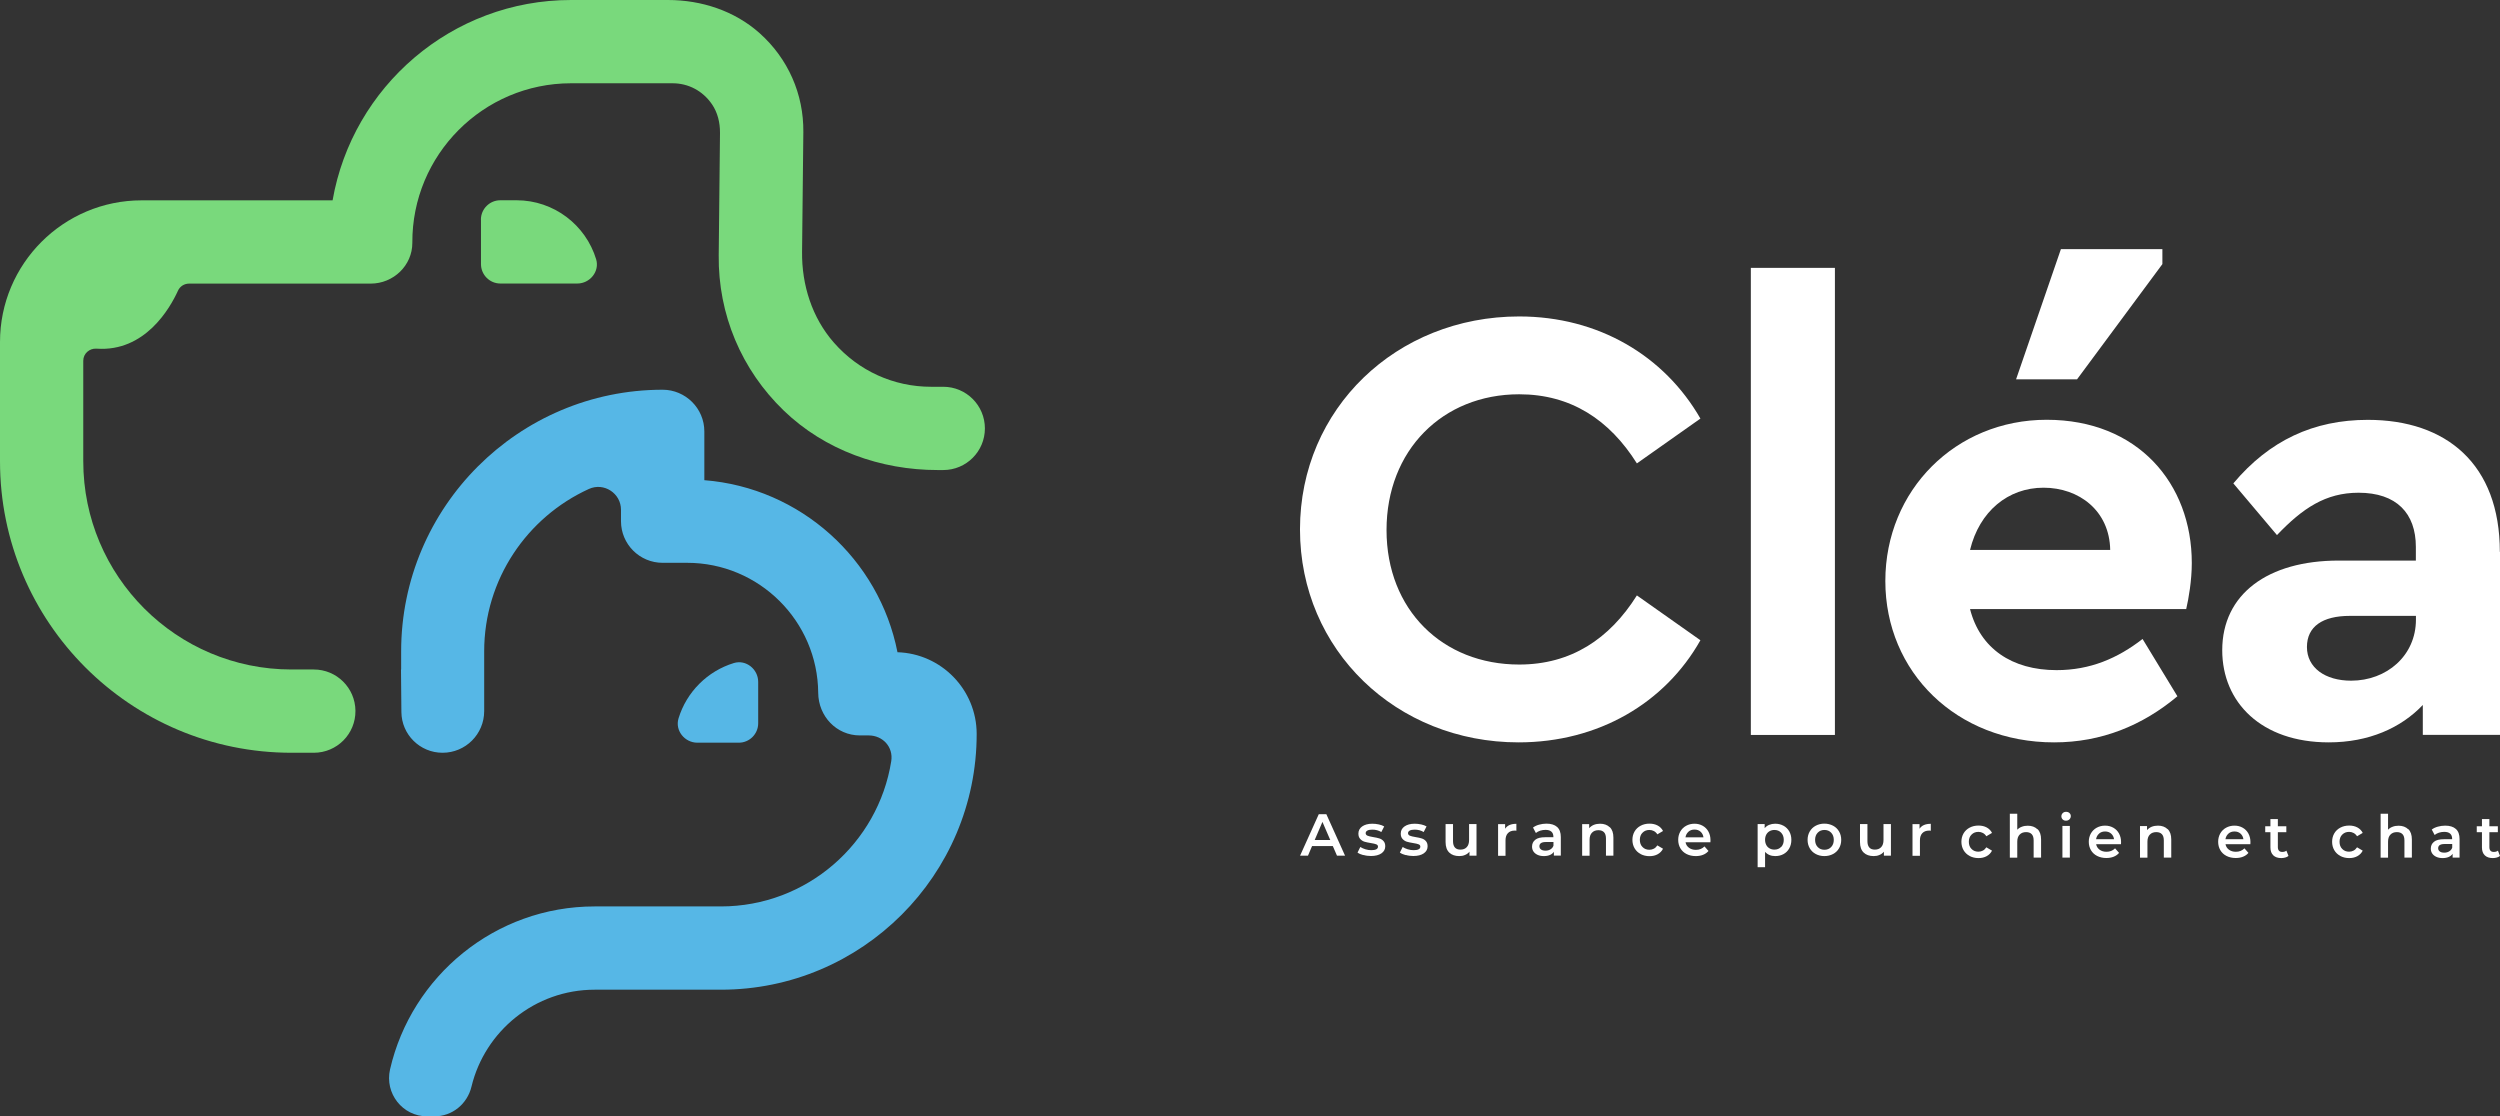 <?xml version="1.0" encoding="UTF-8" standalone="no"?>
<svg
   xmlns:dc="http://purl.org/dc/elements/1.1/"
   xmlns:cc="http://creativecommons.org/ns#"
   xmlns:rdf="http://www.w3.org/1999/02/22-rdf-syntax-ns#"
   xmlns:svg="http://www.w3.org/2000/svg"
   xmlns="http://www.w3.org/2000/svg"
   xmlns:sodipodi="http://sodipodi.sourceforge.net/DTD/sodipodi-0.dtd"
   xmlns:inkscape="http://www.inkscape.org/namespaces/inkscape"
   id="Calque_2"
   viewBox="0 0 145.963 65.178"
   version="1.1"
   sodipodi:docname="logo-clea.svg"
   width="38.619mm"
   height="17.245mm"
   inkscape:version="1.0.1 (c497b03c, 2020-09-10)">
  <rect x="0" y="0" width="145.963" height="65.178" fill="#333333" stroke="none"/>
  <sodipodi:namedview
     pagecolor="#ffffff"
     bordercolor="#666666"
     borderopacity="1"
     objecttolerance="10"
     gridtolerance="10"
     guidetolerance="10"
     inkscape:pageopacity="0"
     inkscape:pageshadow="2"
     inkscape:window-width="1770"
     inkscape:window-height="998"
     id="namedview92"
     showgrid="false"
     fit-margin-top="0"
     fit-margin-left="0"
     fit-margin-right="0"
     fit-margin-bottom="0"
     inkscape:zoom="3.6407224"
     inkscape:cx="67.762903"
     inkscape:cy="59.781622"
     inkscape:window-x="169"
     inkscape:window-y="132"
     inkscape:window-maximized="0"
     inkscape:current-layer="Calque_2"
     units="mm" />
  <defs
     id="defs12">
    <style
       id="style10">.cls-1{fill:#1a1266;}.cls-2{fill:#79d97c;}.cls-3{fill:#56b7e6;}</style>
  </defs>
  <g
     id="g208"
     transform="scale(1.728)">
    <g
       id="g24"
       transform="scale(0.27)">
      <path
         class="cls-3"
         d="m 50.2,83.78 v -2.27 c 0,-18.05 14.68,-32.73 32.72,-32.74 2.87,0 5.22,2.34 5.22,5.21 v 6.11 c 12.05,0.95 21.88,9.9 24.17,21.53 5.5,0.17 9.91,4.7 9.91,10.23 0,17.64 -14.35,32 -32,32 H 74.41 c -7.46,0 -13.73,5.18 -15.41,12.13 -0.52,2.17 -2.41,3.72 -4.64,3.72 h -0.91 c -3.08,0 -5.33,-2.88 -4.64,-5.88 2.68,-11.66 13.14,-20.39 25.6,-20.39 h 15.81 c 10.74,0 19.68,-7.89 21.31,-18.18 0.28,-1.76 -1.05,-3.22 -2.83,-3.22 h -1.1 c -2.93,0 -5.19,-2.41 -5.21,-5.33 -0.07,-8.98 -7.4,-16.27 -16.4,-16.27 h -3.07 c -2.88,0 -5.21,-2.33 -5.21,-5.21 v -1.43 c 0,-2.06 -2.14,-3.46 -4.02,-2.6 -7.72,3.52 -13.1,11.3 -13.1,20.32 v 7.48 c 0,2.88 -2.33,5.21 -5.21,5.21 v 0 c -2.83,0 -5.13,-2.28 -5.15,-5.1 l -0.05,-5.31 z"
         id="path14" />
      <g
         id="g20">
        <path
           class="cls-2"
           d="M 39.27,83.78 H 36.48 C 22.09,83.78 10.42,72.11 10.42,57.72 V 45.14 c 0,-0.89 0.77,-1.57 1.66,-1.51 6.06,0.43 9.19,-5.05 10.19,-7.25 0.25,-0.55 0.79,-0.89 1.39,-0.89 h 22.73 c 2.84,0 5.22,-2.27 5.21,-5.11 -0.06,-11 8.87,-19.96 19.86,-19.96 h 12.71 c 1.96,0 3.77,0.94 4.92,2.62 0.72,1.04 1.02,2.32 1.01,3.59 l -0.16,15.33 c -0.08,7.37 2.83,14.31 8.16,19.44 5.12,4.93 12.12,7.42 19.23,7.42 h 0.71 c 2.88,0 5.21,-2.33 5.21,-5.21 v 0 c 0,-2.88 -2.33,-5.21 -5.21,-5.21 h -1.52 c -4.68,0 -9.05,-1.97 -12.17,-5.53 -2.73,-3.11 -4.03,-7.22 -3.98,-11.36 l 0.16,-14.98 C 100.58,11.79 98.63,7.34 95.06,4.15 91.92,1.35 87.77,0 83.59,0 H 71.45 C 56.53,0 44.1,10.85 41.62,25.07 H 17.73 C 7.94,25.07 0,33.01 0,42.8 V 57.72 C 0,77.87 16.33,94.2 36.48,94.2 h 2.79 c 2.9,0 5.24,-2.36 5.21,-5.26 v 0 c -0.03,-2.86 -2.35,-5.16 -5.21,-5.16 z"
           id="path16" />
        <path
           class="cls-2"
           d="m 60.19,27.5 v 5.55 c 0,1.34 1.09,2.43 2.43,2.43 h 9.62 c 1.59,0 2.82,-1.52 2.36,-3.04 -1.3,-4.27 -5.27,-7.38 -9.97,-7.38 h -2.02 c -1.34,0 -2.43,1.09 -2.43,2.43 z"
           id="path18" />
      </g>
      <path
         class="cls-3"
         d="m 91.84,82.97 c -3.31,1.01 -5.92,3.62 -6.93,6.93 -0.46,1.52 0.77,3.04 2.36,3.04 h 5.18 c 1.34,0 2.43,-1.09 2.43,-2.43 v -5.18 c 0,-1.59 -1.52,-2.82 -3.04,-2.36 z"
         id="path22" />
    </g>
    <g
       id="g86"
       transform="scale(0.27)"
       style="fill:#ffffff">
      <g
         id="g74"
         style="fill:#ffffff">
        <path
           class="cls-1"
           d="m 166.79,105.88 h -2.6 l -0.51,1.2 h -0.99 l 2.34,-5.19 h 0.95 l 2.34,5.19 h -1.01 z m -0.32,-0.76 -0.98,-2.27 -0.97,2.27 z"
           id="path26"
           style="fill:#ffffff" />
        <path
           class="cls-1"
           d="m 170.61,107.01 c -0.31,-0.08 -0.55,-0.19 -0.73,-0.32 l 0.35,-0.7 c 0.18,0.12 0.39,0.21 0.64,0.29 0.25,0.08 0.5,0.11 0.74,0.11 0.55,0 0.83,-0.15 0.83,-0.44 0,-0.14 -0.07,-0.23 -0.21,-0.29 -0.14,-0.06 -0.37,-0.11 -0.68,-0.16 -0.33,-0.05 -0.59,-0.11 -0.8,-0.17 -0.2,-0.06 -0.38,-0.18 -0.53,-0.34 -0.15,-0.16 -0.23,-0.38 -0.23,-0.67 0,-0.38 0.16,-0.68 0.47,-0.9 0.31,-0.22 0.74,-0.34 1.27,-0.34 0.27,0 0.54,0.03 0.82,0.09 0.27,0.06 0.49,0.14 0.67,0.25 l -0.36,0.7 c -0.34,-0.2 -0.71,-0.3 -1.13,-0.3 -0.27,0 -0.48,0.04 -0.62,0.12 -0.14,0.08 -0.21,0.19 -0.21,0.32 0,0.15 0.08,0.25 0.23,0.32 0.15,0.06 0.39,0.12 0.7,0.17 0.32,0.05 0.58,0.11 0.78,0.17 0.2,0.06 0.38,0.17 0.52,0.33 0.14,0.15 0.22,0.37 0.22,0.65 0,0.37 -0.16,0.67 -0.48,0.89 -0.32,0.22 -0.76,0.33 -1.31,0.33 -0.32,0 -0.64,-0.04 -0.94,-0.13 z"
           id="path28"
           style="fill:#ffffff" />
        <path
           class="cls-1"
           d="m 175.91,107.01 c -0.31,-0.08 -0.55,-0.19 -0.73,-0.32 l 0.35,-0.7 c 0.18,0.12 0.39,0.21 0.64,0.29 0.25,0.08 0.5,0.11 0.74,0.11 0.55,0 0.83,-0.15 0.83,-0.44 0,-0.14 -0.07,-0.23 -0.21,-0.29 -0.14,-0.06 -0.37,-0.11 -0.68,-0.16 -0.33,-0.05 -0.59,-0.11 -0.8,-0.17 -0.2,-0.06 -0.38,-0.18 -0.53,-0.34 -0.15,-0.16 -0.23,-0.38 -0.23,-0.67 0,-0.38 0.16,-0.68 0.47,-0.9 0.31,-0.22 0.74,-0.34 1.27,-0.34 0.27,0 0.54,0.03 0.82,0.09 0.27,0.06 0.49,0.14 0.67,0.25 l -0.36,0.7 c -0.34,-0.2 -0.71,-0.3 -1.13,-0.3 -0.27,0 -0.48,0.04 -0.62,0.12 -0.14,0.08 -0.21,0.19 -0.21,0.32 0,0.15 0.08,0.25 0.23,0.32 0.15,0.06 0.39,0.12 0.7,0.17 0.32,0.05 0.58,0.11 0.78,0.17 0.2,0.06 0.38,0.17 0.52,0.33 0.14,0.15 0.22,0.37 0.22,0.65 0,0.37 -0.16,0.67 -0.48,0.89 -0.32,0.22 -0.76,0.33 -1.31,0.33 -0.32,0 -0.64,-0.04 -0.94,-0.13 z"
           id="path30"
           style="fill:#ffffff" />
        <path
           class="cls-1"
           d="m 184.77,103.12 v 3.96 h -0.88 v -0.5 c -0.15,0.18 -0.33,0.32 -0.56,0.41 -0.22,0.1 -0.46,0.14 -0.72,0.14 -0.53,0 -0.95,-0.15 -1.25,-0.44 -0.3,-0.29 -0.46,-0.73 -0.46,-1.31 v -2.26 h 0.93 v 2.14 c 0,0.36 0.08,0.62 0.24,0.8 0.16,0.18 0.39,0.26 0.69,0.26 0.33,0 0.6,-0.1 0.79,-0.31 0.19,-0.2 0.29,-0.5 0.29,-0.89 v -2 z"
           id="path32"
           style="fill:#ffffff" />
        <path
           class="cls-1"
           d="m 189.76,103.08 v 0.88 c -0.08,-0.02 -0.15,-0.02 -0.22,-0.02 -0.36,0 -0.64,0.11 -0.84,0.32 -0.2,0.21 -0.3,0.51 -0.3,0.91 v 1.92 h -0.93 v -3.96 h 0.88 v 0.58 c 0.27,-0.42 0.74,-0.62 1.41,-0.62 z"
           id="path34"
           style="fill:#ffffff" />
        <path
           class="cls-1"
           d="m 194.86,103.49 c 0.31,0.28 0.46,0.7 0.46,1.26 v 2.32 h -0.87 v -0.48 c -0.11,0.17 -0.28,0.31 -0.49,0.4 -0.21,0.09 -0.46,0.14 -0.76,0.14 -0.3,0 -0.56,-0.05 -0.78,-0.15 -0.22,-0.1 -0.4,-0.24 -0.52,-0.42 -0.12,-0.18 -0.18,-0.38 -0.18,-0.61 0,-0.36 0.13,-0.64 0.4,-0.86 0.27,-0.22 0.68,-0.32 1.25,-0.32 h 1.02 v -0.06 c 0,-0.28 -0.08,-0.49 -0.25,-0.64 -0.17,-0.15 -0.41,-0.22 -0.74,-0.22 -0.22,0 -0.44,0.03 -0.66,0.1 -0.21,0.07 -0.4,0.17 -0.54,0.29 l -0.36,-0.68 c 0.21,-0.16 0.46,-0.28 0.75,-0.36 0.29,-0.08 0.6,-0.13 0.93,-0.13 0.58,0 1.03,0.14 1.34,0.42 z m -0.84,2.8 c 0.18,-0.11 0.31,-0.26 0.38,-0.46 v -0.46 h -0.96 c -0.53,0 -0.8,0.18 -0.8,0.53 0,0.17 0.07,0.3 0.2,0.4 0.13,0.1 0.32,0.15 0.56,0.15 0.24,0 0.44,-0.05 0.62,-0.16 z"
           id="path36"
           style="fill:#ffffff" />
        <path
           class="cls-1"
           d="m 201.45,103.51 c 0.3,0.29 0.45,0.72 0.45,1.3 v 2.27 h -0.93 v -2.15 c 0,-0.35 -0.08,-0.61 -0.24,-0.78 -0.16,-0.17 -0.4,-0.26 -0.7,-0.26 -0.34,0 -0.61,0.1 -0.81,0.31 -0.2,0.2 -0.3,0.5 -0.3,0.89 v 2 h -0.93 v -3.96 h 0.88 v 0.51 c 0.15,-0.18 0.35,-0.32 0.58,-0.42 0.23,-0.09 0.5,-0.14 0.79,-0.14 0.5,0 0.9,0.15 1.2,0.44 z"
           id="path38"
           style="fill:#ffffff" />
        <path
           class="cls-1"
           d="m 205.31,106.87 c -0.33,-0.17 -0.58,-0.41 -0.76,-0.72 -0.18,-0.31 -0.27,-0.66 -0.27,-1.05 0,-0.39 0.09,-0.74 0.27,-1.05 0.18,-0.31 0.44,-0.55 0.76,-0.72 0.32,-0.17 0.69,-0.26 1.11,-0.26 0.39,0 0.73,0.08 1.03,0.24 0.29,0.16 0.52,0.39 0.66,0.68 l -0.71,0.42 c -0.11,-0.18 -0.26,-0.32 -0.43,-0.41 -0.17,-0.09 -0.36,-0.14 -0.56,-0.14 -0.35,0 -0.63,0.11 -0.86,0.34 -0.23,0.22 -0.34,0.53 -0.34,0.9 0,0.37 0.11,0.68 0.34,0.9 0.22,0.23 0.51,0.34 0.86,0.34 0.2,0 0.39,-0.05 0.56,-0.14 0.17,-0.09 0.31,-0.23 0.43,-0.41 l 0.71,0.42 c -0.15,0.3 -0.38,0.53 -0.67,0.69 -0.29,0.16 -0.63,0.24 -1.02,0.24 -0.41,0 -0.78,-0.09 -1.11,-0.26 z"
           id="path40"
           style="fill:#ffffff" />
        <path
           class="cls-1"
           d="m 214.04,105.4 h -3.11 c 0.05,0.29 0.2,0.52 0.43,0.69 0.23,0.17 0.52,0.26 0.86,0.26 0.44,0 0.79,-0.14 1.08,-0.43 l 0.5,0.57 c -0.18,0.21 -0.4,0.37 -0.68,0.48 -0.27,0.11 -0.58,0.16 -0.92,0.16 -0.43,0 -0.82,-0.09 -1.15,-0.26 -0.33,-0.17 -0.59,-0.41 -0.77,-0.72 -0.18,-0.31 -0.27,-0.66 -0.27,-1.05 0,-0.39 0.09,-0.73 0.26,-1.04 0.18,-0.31 0.42,-0.55 0.73,-0.72 0.31,-0.17 0.66,-0.26 1.05,-0.26 0.39,0 0.73,0.09 1.03,0.26 0.3,0.17 0.54,0.41 0.71,0.72 0.17,0.31 0.26,0.67 0.26,1.07 0,0.06 0,0.16 -0.01,0.27 z m -2.74,-1.32 c -0.21,0.18 -0.33,0.41 -0.38,0.7 h 2.25 c -0.04,-0.29 -0.16,-0.52 -0.36,-0.7 -0.2,-0.18 -0.45,-0.27 -0.76,-0.27 -0.31,0 -0.55,0.09 -0.75,0.26 z"
           id="path42"
           style="fill:#ffffff" />
        <path
           class="cls-1"
           d="m 223.19,103.33 c 0.3,0.17 0.54,0.4 0.72,0.71 0.17,0.31 0.26,0.66 0.26,1.06 0,0.4 -0.09,0.76 -0.26,1.06 -0.17,0.31 -0.41,0.55 -0.72,0.72 -0.31,0.17 -0.65,0.25 -1.04,0.25 -0.53,0 -0.96,-0.18 -1.27,-0.53 v 1.92 h -0.93 v -5.4 h 0.88 v 0.52 c 0.15,-0.19 0.34,-0.33 0.57,-0.42 0.22,-0.09 0.47,-0.14 0.74,-0.14 0.39,0 0.73,0.08 1.04,0.25 z m -0.3,2.67 c 0.22,-0.23 0.33,-0.53 0.33,-0.9 0,-0.37 -0.11,-0.67 -0.33,-0.9 -0.22,-0.23 -0.5,-0.34 -0.84,-0.34 -0.22,0 -0.42,0.05 -0.6,0.15 -0.18,0.1 -0.32,0.25 -0.42,0.43 -0.1,0.19 -0.15,0.41 -0.15,0.65 0,0.24 0.05,0.46 0.15,0.65 0.1,0.19 0.24,0.33 0.42,0.43 0.18,0.1 0.38,0.15 0.6,0.15 0.34,0 0.62,-0.11 0.84,-0.34 z"
           id="path44"
           style="fill:#ffffff" />
        <path
           class="cls-1"
           d="m 227.22,106.87 c -0.32,-0.17 -0.57,-0.41 -0.75,-0.72 -0.18,-0.31 -0.27,-0.66 -0.27,-1.05 0,-0.39 0.09,-0.74 0.27,-1.05 0.18,-0.31 0.43,-0.55 0.75,-0.72 0.32,-0.17 0.68,-0.26 1.08,-0.26 0.4,0 0.77,0.09 1.09,0.26 0.32,0.17 0.57,0.41 0.75,0.72 0.18,0.31 0.27,0.66 0.27,1.05 0,0.39 -0.09,0.74 -0.27,1.05 -0.18,0.31 -0.43,0.55 -0.75,0.72 -0.32,0.17 -0.69,0.26 -1.09,0.26 -0.4,0 -0.76,-0.09 -1.08,-0.26 z m 1.93,-0.87 c 0.22,-0.23 0.33,-0.53 0.33,-0.9 0,-0.37 -0.11,-0.67 -0.33,-0.9 -0.22,-0.23 -0.5,-0.34 -0.84,-0.34 -0.34,0 -0.62,0.11 -0.84,0.34 -0.22,0.23 -0.33,0.53 -0.33,0.9 0,0.37 0.11,0.67 0.33,0.9 0.22,0.23 0.5,0.34 0.84,0.34 0.34,0 0.62,-0.11 0.84,-0.34 z"
           id="path46"
           style="fill:#ffffff" />
        <path
           class="cls-1"
           d="m 236.63,103.12 v 3.96 h -0.88 v -0.5 c -0.15,0.18 -0.33,0.32 -0.56,0.41 -0.22,0.1 -0.46,0.14 -0.72,0.14 -0.53,0 -0.95,-0.15 -1.25,-0.44 -0.3,-0.29 -0.46,-0.73 -0.46,-1.31 v -2.26 h 0.93 v 2.14 c 0,0.36 0.08,0.62 0.24,0.8 0.16,0.18 0.39,0.26 0.69,0.26 0.33,0 0.6,-0.1 0.79,-0.31 0.19,-0.2 0.29,-0.5 0.29,-0.89 v -2 z"
           id="path48"
           style="fill:#ffffff" />
        <path
           class="cls-1"
           d="m 241.62,103.08 v 0.88 c -0.08,-0.02 -0.15,-0.02 -0.22,-0.02 -0.36,0 -0.64,0.11 -0.84,0.32 -0.2,0.21 -0.3,0.51 -0.3,0.91 v 1.92 h -0.93 v -3.96 h 0.88 v 0.58 c 0.27,-0.42 0.74,-0.62 1.41,-0.62 z"
           id="path50"
           style="fill:#ffffff" />
        <path
           class="cls-1"
           d="m 246.48,107.11 c -0.33,-0.17 -0.58,-0.41 -0.76,-0.72 -0.18,-0.31 -0.27,-0.66 -0.27,-1.05 0,-0.39 0.09,-0.74 0.27,-1.05 0.18,-0.31 0.44,-0.55 0.76,-0.72 0.32,-0.17 0.69,-0.26 1.11,-0.26 0.39,0 0.73,0.08 1.03,0.24 0.29,0.16 0.52,0.39 0.66,0.68 l -0.71,0.42 c -0.11,-0.18 -0.26,-0.32 -0.43,-0.41 -0.17,-0.09 -0.36,-0.14 -0.56,-0.14 -0.35,0 -0.63,0.11 -0.86,0.34 -0.23,0.22 -0.34,0.53 -0.34,0.9 0,0.37 0.11,0.68 0.34,0.9 0.22,0.23 0.51,0.34 0.86,0.34 0.2,0 0.39,-0.05 0.56,-0.14 0.17,-0.09 0.31,-0.23 0.43,-0.41 l 0.71,0.42 c -0.15,0.3 -0.38,0.53 -0.67,0.69 -0.29,0.16 -0.63,0.24 -1.02,0.24 -0.41,0 -0.78,-0.09 -1.11,-0.26 z"
           id="path52"
           style="fill:#ffffff" />
        <path
           class="cls-1"
           d="m 254.97,103.75 c 0.3,0.29 0.45,0.72 0.45,1.3 v 2.27 h -0.93 v -2.15 c 0,-0.35 -0.08,-0.61 -0.24,-0.78 -0.16,-0.17 -0.4,-0.26 -0.7,-0.26 -0.34,0 -0.61,0.1 -0.81,0.31 -0.2,0.2 -0.3,0.5 -0.3,0.89 v 2 h -0.93 v -5.5 h 0.93 v 2 c 0.15,-0.16 0.34,-0.29 0.57,-0.37 0.22,-0.09 0.48,-0.13 0.75,-0.13 0.5,0 0.9,0.15 1.2,0.44 z"
           id="path54"
           style="fill:#ffffff" />
        <path
           class="cls-1"
           d="m 258.13,102.55 c -0.11,-0.11 -0.17,-0.24 -0.17,-0.4 0,-0.16 0.06,-0.29 0.17,-0.4 0.11,-0.11 0.25,-0.16 0.42,-0.16 0.17,0 0.31,0.05 0.42,0.15 0.11,0.1 0.17,0.23 0.17,0.38 0,0.16 -0.06,0.3 -0.17,0.41 -0.11,0.11 -0.25,0.17 -0.43,0.17 -0.18,0 -0.31,-0.05 -0.42,-0.16 z m -0.04,0.81 h 0.93 v 3.96 h -0.93 z"
           id="path56"
           style="fill:#ffffff" />
        <path
           class="cls-1"
           d="m 265.42,105.64 h -3.11 c 0.05,0.29 0.2,0.52 0.43,0.69 0.23,0.17 0.52,0.26 0.86,0.26 0.44,0 0.79,-0.14 1.08,-0.43 l 0.5,0.57 c -0.18,0.21 -0.4,0.37 -0.68,0.48 -0.27,0.11 -0.58,0.16 -0.92,0.16 -0.43,0 -0.82,-0.09 -1.15,-0.26 -0.33,-0.17 -0.59,-0.41 -0.77,-0.72 -0.18,-0.31 -0.27,-0.66 -0.27,-1.05 0,-0.39 0.09,-0.73 0.26,-1.04 0.18,-0.31 0.42,-0.55 0.73,-0.72 0.31,-0.17 0.66,-0.26 1.05,-0.26 0.39,0 0.73,0.09 1.03,0.26 0.3,0.17 0.54,0.41 0.71,0.72 0.17,0.31 0.26,0.67 0.26,1.07 0,0.06 0,0.16 -0.01,0.27 z m -2.74,-1.32 c -0.21,0.18 -0.33,0.41 -0.38,0.7 h 2.25 c -0.04,-0.29 -0.16,-0.52 -0.36,-0.7 -0.2,-0.18 -0.45,-0.27 -0.76,-0.27 -0.31,0 -0.55,0.09 -0.75,0.26 z"
           id="path58"
           style="fill:#ffffff" />
        <path
           class="cls-1"
           d="m 271.26,103.75 c 0.3,0.29 0.45,0.72 0.45,1.3 v 2.27 h -0.93 v -2.15 c 0,-0.35 -0.08,-0.61 -0.24,-0.78 -0.16,-0.17 -0.4,-0.26 -0.7,-0.26 -0.34,0 -0.61,0.1 -0.81,0.31 -0.2,0.2 -0.3,0.5 -0.3,0.89 v 2 h -0.93 v -3.96 h 0.88 v 0.51 c 0.15,-0.18 0.35,-0.32 0.58,-0.42 0.23,-0.09 0.5,-0.14 0.79,-0.14 0.5,0 0.9,0.15 1.2,0.44 z"
           id="path60"
           style="fill:#ffffff" />
        <path
           class="cls-1"
           d="m 281.61,105.64 h -3.11 c 0.05,0.29 0.2,0.52 0.43,0.69 0.23,0.17 0.52,0.26 0.86,0.26 0.44,0 0.79,-0.14 1.08,-0.43 l 0.5,0.57 c -0.18,0.21 -0.4,0.37 -0.68,0.48 -0.27,0.11 -0.58,0.16 -0.92,0.16 -0.43,0 -0.82,-0.09 -1.15,-0.26 -0.33,-0.17 -0.59,-0.41 -0.77,-0.72 -0.18,-0.31 -0.27,-0.66 -0.27,-1.05 0,-0.39 0.09,-0.73 0.26,-1.04 0.18,-0.31 0.42,-0.55 0.73,-0.72 0.31,-0.17 0.66,-0.26 1.05,-0.26 0.39,0 0.73,0.09 1.03,0.26 0.3,0.17 0.54,0.41 0.71,0.72 0.17,0.31 0.26,0.67 0.26,1.07 0,0.06 0,0.16 -0.01,0.27 z m -2.74,-1.32 c -0.21,0.18 -0.33,0.41 -0.38,0.7 h 2.25 c -0.04,-0.29 -0.16,-0.52 -0.36,-0.7 -0.2,-0.18 -0.45,-0.27 -0.76,-0.27 -0.31,0 -0.55,0.09 -0.75,0.26 z"
           id="path62"
           style="fill:#ffffff" />
        <path
           class="cls-1"
           d="m 286.38,107.11 c -0.11,0.09 -0.24,0.16 -0.4,0.2 -0.15,0.04 -0.32,0.07 -0.49,0.07 -0.43,0 -0.77,-0.11 -1.01,-0.34 -0.24,-0.23 -0.36,-0.56 -0.36,-0.99 v -1.91 h -0.65 v -0.74 h 0.65 v -0.9 h 0.93 v 0.9 h 1.06 v 0.74 h -1.06 v 1.88 c 0,0.19 0.05,0.34 0.14,0.44 0.09,0.1 0.23,0.15 0.41,0.15 0.21,0 0.38,-0.05 0.52,-0.16 z"
           id="path64"
           style="fill:#ffffff" />
        <path
           class="cls-1"
           d="m 292.87,107.11 c -0.33,-0.17 -0.58,-0.41 -0.76,-0.72 -0.18,-0.31 -0.27,-0.66 -0.27,-1.05 0,-0.39 0.09,-0.74 0.27,-1.05 0.18,-0.31 0.44,-0.55 0.76,-0.72 0.32,-0.17 0.69,-0.26 1.11,-0.26 0.39,0 0.73,0.08 1.03,0.24 0.29,0.16 0.52,0.39 0.66,0.68 l -0.71,0.42 c -0.11,-0.18 -0.26,-0.32 -0.43,-0.41 -0.17,-0.09 -0.36,-0.14 -0.56,-0.14 -0.35,0 -0.63,0.11 -0.86,0.34 -0.23,0.22 -0.34,0.53 -0.34,0.9 0,0.37 0.11,0.68 0.34,0.9 0.22,0.23 0.51,0.34 0.86,0.34 0.2,0 0.39,-0.05 0.56,-0.14 0.17,-0.09 0.31,-0.23 0.43,-0.41 l 0.71,0.42 c -0.15,0.3 -0.38,0.53 -0.67,0.69 -0.29,0.16 -0.63,0.24 -1.02,0.24 -0.41,0 -0.78,-0.09 -1.11,-0.26 z"
           id="path66"
           style="fill:#ffffff" />
        <path
           class="cls-1"
           d="m 301.37,103.75 c 0.3,0.29 0.45,0.72 0.45,1.3 v 2.27 h -0.93 v -2.15 c 0,-0.35 -0.08,-0.61 -0.24,-0.78 -0.16,-0.17 -0.4,-0.26 -0.7,-0.26 -0.34,0 -0.61,0.1 -0.81,0.31 -0.2,0.2 -0.3,0.5 -0.3,0.89 v 2 h -0.93 v -5.5 h 0.93 v 2 c 0.15,-0.16 0.34,-0.29 0.57,-0.37 0.22,-0.09 0.48,-0.13 0.75,-0.13 0.5,0 0.9,0.15 1.2,0.44 z"
           id="path68"
           style="fill:#ffffff" />
        <path
           class="cls-1"
           d="m 307.33,103.74 c 0.31,0.28 0.46,0.7 0.46,1.26 v 2.32 h -0.87 v -0.48 c -0.11,0.17 -0.28,0.31 -0.49,0.4 -0.21,0.09 -0.46,0.14 -0.76,0.14 -0.3,0 -0.56,-0.05 -0.78,-0.15 -0.22,-0.1 -0.4,-0.24 -0.52,-0.42 -0.12,-0.18 -0.18,-0.38 -0.18,-0.61 0,-0.36 0.13,-0.64 0.4,-0.86 0.27,-0.22 0.68,-0.32 1.25,-0.32 h 1.02 v -0.06 c 0,-0.28 -0.08,-0.49 -0.25,-0.64 -0.17,-0.15 -0.41,-0.22 -0.74,-0.22 -0.22,0 -0.44,0.03 -0.66,0.1 -0.21,0.07 -0.4,0.17 -0.54,0.29 l -0.36,-0.68 c 0.21,-0.16 0.46,-0.28 0.75,-0.36 0.29,-0.08 0.6,-0.13 0.93,-0.13 0.58,0 1.03,0.14 1.34,0.42 z m -0.84,2.8 c 0.18,-0.11 0.31,-0.26 0.38,-0.46 v -0.46 h -0.96 c -0.53,0 -0.8,0.18 -0.8,0.53 0,0.17 0.07,0.3 0.2,0.4 0.13,0.1 0.32,0.15 0.56,0.15 0.24,0 0.44,-0.05 0.62,-0.16 z"
           id="path70"
           style="fill:#ffffff" />
        <path
           class="cls-1"
           d="m 312.85,107.11 c -0.11,0.09 -0.24,0.16 -0.4,0.2 -0.15,0.04 -0.32,0.07 -0.49,0.07 -0.43,0 -0.77,-0.11 -1.01,-0.34 -0.24,-0.23 -0.36,-0.56 -0.36,-0.99 v -1.91 h -0.65 v -0.74 h 0.65 v -0.9 h 0.93 v 0.9 h 1.06 v 0.74 h -1.06 v 1.88 c 0,0.19 0.05,0.34 0.14,0.44 0.09,0.1 0.23,0.15 0.41,0.15 0.21,0 0.38,-0.05 0.52,-0.16 z"
           id="path72"
           style="fill:#ffffff" />
      </g>
      <g
         id="g84"
         style="fill:#ffffff">
        <path
           class="cls-1"
           d="m 212.79,52.38 -7.95,5.61 c -3.43,-5.46 -8.26,-8.65 -14.73,-8.65 -9.59,0 -16.6,7.01 -16.6,16.99 0,9.98 7.01,16.83 16.6,16.83 6.47,0 11.3,-3.19 14.73,-8.65 l 7.95,5.61 c -4.44,7.87 -12.78,12.78 -22.76,12.78 -15.27,0 -27.35,-11.53 -27.35,-26.65 0,-15.12 12.08,-26.65 27.43,-26.65 9.9,0 18.16,4.91 22.68,12.78 z"
           id="path76"
           style="fill:#ffffff" />
        <path
           class="cls-1"
           d="M 229.62,91.97 H 219.1 V 33.52 h 10.52 z"
           id="path78"
           style="fill:#ffffff" />
        <path
           class="cls-1"
           d="m 273.57,76.22 h -27.04 c 1.25,4.91 5.22,7.64 10.83,7.64 4.21,0 7.64,-1.48 10.76,-3.9 l 4.36,7.17 c -4.36,3.66 -9.51,5.77 -15.43,5.77 -12.23,0 -21.12,-8.81 -21.12,-20.19 0,-11.38 8.81,-20.18 20.19,-20.18 11.38,0 18.16,7.95 18.16,17.92 0,2.18 -0.39,4.44 -0.7,5.77 z m -27.04,-7.4 h 17.54 c -0.08,-4.91 -3.9,-7.79 -8.34,-7.79 -4.44,0 -8.03,2.96 -9.2,7.79 z m 13.4,-21.35 h -7.64 l 5.61,-16.29 h 12.7 v 1.87 l -10.68,14.42 z"
           id="path80"
           style="fill:#ffffff" />
        <path
           class="cls-1"
           d="m 312.85,69.05 v 22.91 h -9.66 v -3.74 c -2.73,2.88 -6.78,4.68 -11.77,4.68 -8.42,0 -13.33,-4.99 -13.33,-11.53 0,-7.01 5.69,-11.22 14.57,-11.22 h 9.66 v -1.71 c 0,-4.21 -2.42,-6.78 -7.17,-6.78 -4.13,0 -7.01,1.95 -10.21,5.3 l -5.46,-6.47 c 4.52,-5.38 10.05,-7.95 16.83,-7.95 9.82,0 16.52,5.53 16.52,16.52 z m -10.52,8.49 v -0.47 h -8.26 c -3.43,0 -5.38,1.33 -5.38,3.9 0,2.57 2.26,4.21 5.53,4.21 4.44,0 8.11,-3.12 8.11,-7.64 z"
           id="path82"
           style="fill:#ffffff" />
      </g>
    </g>
  </g>
</svg>
